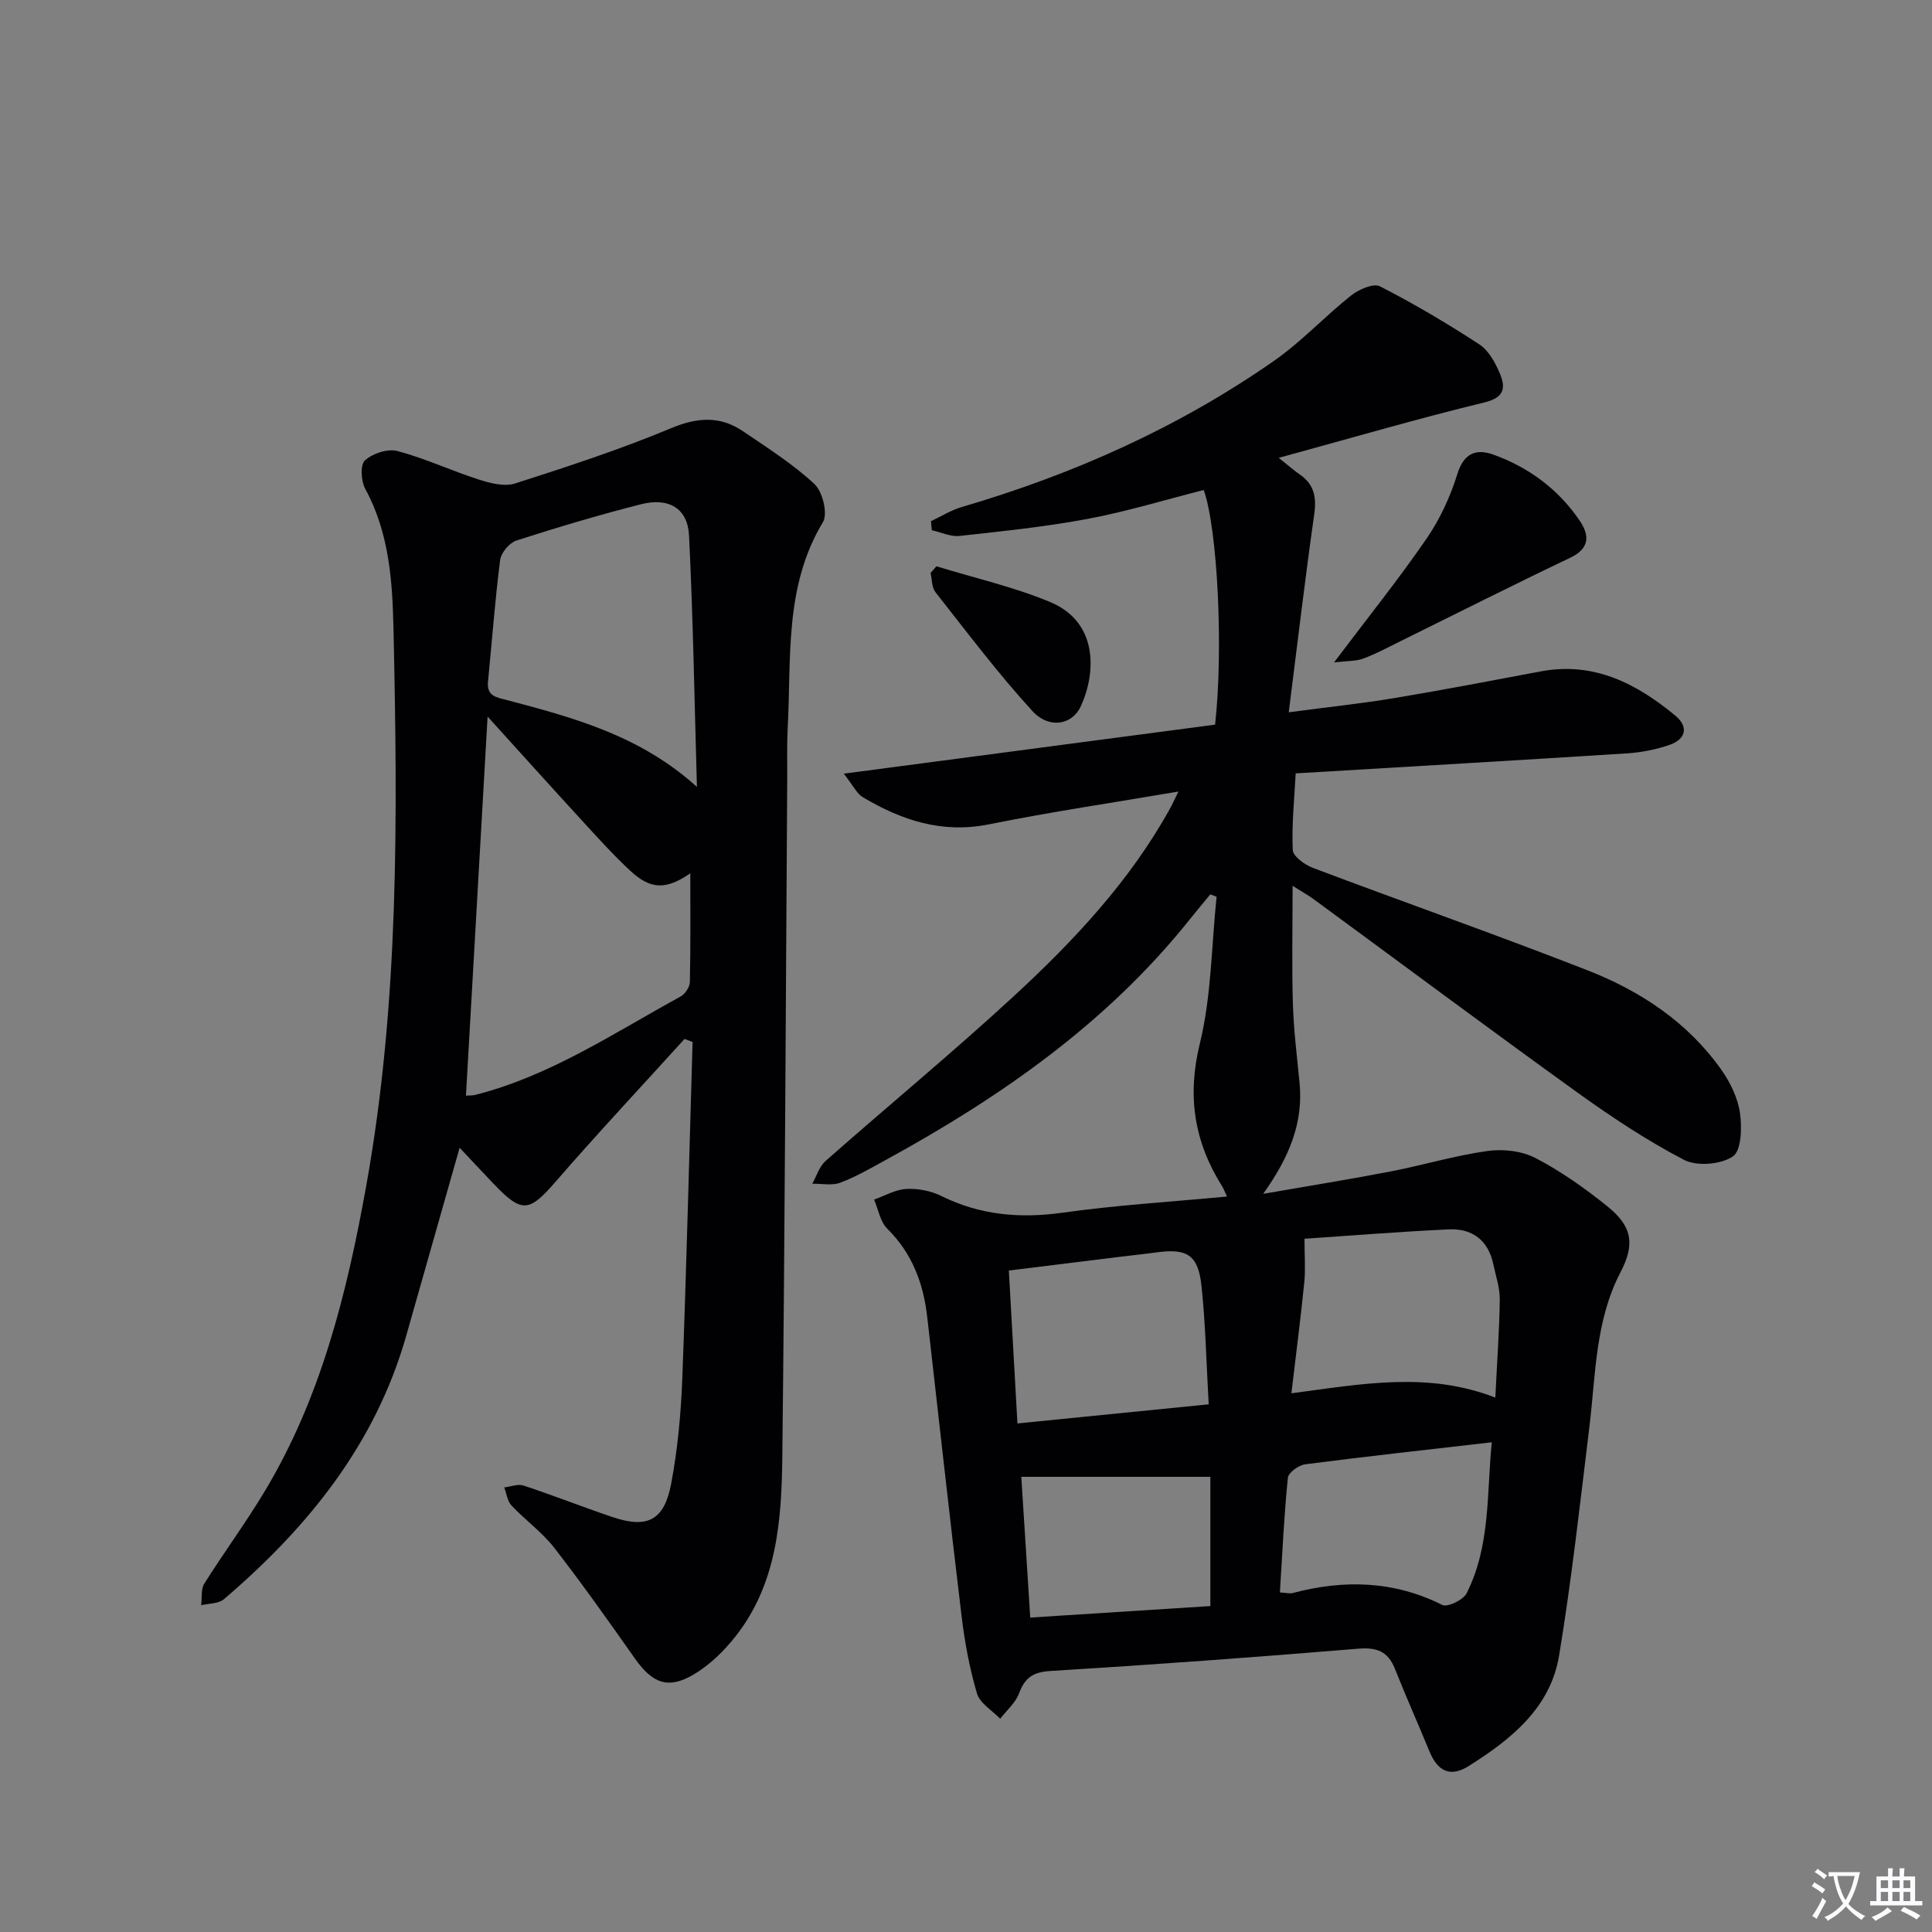 <svg enable-background="new 0 0 400 400" viewBox="0 0 400 400" xmlns="http://www.w3.org/2000/svg"><rect x="0" y="0" width="400" height="400" fill="#808080" stroke="none"/><path d="m377.9 391.2c-.2.3-.4.5-.6.8-.7-.6-1.4-1-2.2-1.5.2-.3.4-.5.5-.8.6.4 1.4.8 2.3 1.5zm-1.8 6.1c-.2-.2-.5-.4-.9-.6.4-.6.8-1.2 1.2-1.9s.7-1.3.9-1.9c.3.3.5.5.8.7-.7 1.3-1.4 2.6-2 3.7zm2.2-9c-.3.3-.5.5-.6.8-.6-.6-1.3-1.1-2-1.5.3-.3.5-.5.6-.7.6.5 1.3.9 2 1.4zm.3.2v-.9h2 4.5c-.3 1.3-.6 2.5-1 3.6s-.9 2.1-1.4 3c.4.5 1 1 1.6 1.4s1.2.8 1.9 1.1c-.3.2-.5.4-.8.8-.4-.3-1-.7-1.6-1.2s-1.2-1.1-1.6-1.6c-.5.6-1.1 1.1-1.7 1.6s-1.4.9-2.1 1.4c-.1-.3-.3-.5-.7-.8.6-.2 1.2-.5 1.9-1s1.4-1.1 2-1.8c-.5-.8-.9-1.6-1.2-2.5s-.6-2-.8-3.2c-.4.1-.7.1-1 .1zm2.5 2.7c.3 1 .7 1.7 1 2.2.3-.5.6-1.1 1-2s.6-1.9.9-3h-3.2-.4c.1.9.3 1.8.7 2.8z" fill="#fbfafc"/><path d="m396.5 388.5v1.5 3.6h1.5v.9c-.4 0-1 0-1.7 0h-7.9c-.5 0-.9 0-1.2 0v-.9h1.3v-3.5c0-.7 0-1.2 0-1.6h2.4c0-.8 0-1.4 0-1.7h1c0 .3-.1.8-.1 1.7h1.5c0-.8 0-1.4 0-1.7h1c0 .3-.1.9-.1 1.7zm-8.2 9.2c-.2-.3-.5-.5-.8-.8.8-.3 1.4-.6 1.9-.9s1-.7 1.4-1.1c.3.3.6.5.9.8-1.6 1-2.8 1.6-3.4 2zm2.6-6.8v-1.6h-1.5v1.6zm0 2.7v-1.9h-1.5v1.9zm2.4-2.7v-1.6h-1.5v1.6zm0 2.7v-1.9h-1.5v1.9zm.2 2 .7-.8c.4.2.9.5 1.6.8s1.3.7 1.8 1c-.3.3-.5.5-.8.8-.4-.3-1.5-1-3.3-1.8zm2-4.7v-1.6h-1.4v1.6zm0 2.7v-1.9h-1.4v1.9z" fill="#fbfafc"/><g fill="#010103"><path d="m254.04 247.73c-.5-1.05-.7-1.64-1.03-2.15-5.75-9.18-7.27-18.6-4.6-29.51 2.41-9.83 2.41-20.25 3.47-30.41-.43-.16-.87-.33-1.3-.49-1.41 1.71-2.83 3.41-4.22 5.14-17.15 21.5-39.17 36.83-63.01 49.87-3.07 1.68-6.12 3.46-9.37 4.68-1.72.65-3.86.18-5.81.22.9-1.59 1.45-3.56 2.74-4.7 12.98-11.45 26.34-22.47 39.06-34.2 12.37-11.42 23.89-23.7 32.17-38.6.55-.99 1.02-2.04 1.84-3.7-13.48 2.3-26.43 4.21-39.23 6.79-9.7 1.96-18.07-.84-26.12-5.62-1.24-.74-1.95-2.35-3.94-4.87 26.61-3.51 51.81-6.84 76.88-10.15 1.75-15.7.51-40.51-2.35-48.58-7.96 2.02-15.86 4.44-23.92 5.96-8.79 1.65-17.74 2.57-26.64 3.55-1.85.2-3.82-.76-5.74-1.18-.06-.63-.12-1.25-.17-1.88 2.1-.98 4.12-2.26 6.32-2.91 23.14-6.78 44.94-16.49 64.74-30.31 5.68-3.97 10.48-9.18 15.93-13.51 1.58-1.25 4.61-2.58 5.96-1.89 7.07 3.62 13.94 7.68 20.59 12.03 1.93 1.26 3.31 3.8 4.25 6.05 1.2 2.87 1 4.94-3.21 5.96-13.82 3.35-27.48 7.35-42.58 11.47 2.38 1.9 3.3 2.73 4.32 3.42 3 2.04 3.53 4.7 3.03 8.25-1.89 13.28-3.45 26.6-5.28 41.01 8.23-1.09 15.06-1.81 21.81-2.93 10.14-1.69 20.24-3.63 30.34-5.53 11.01-2.08 19.85 2.5 27.91 9.17 2.78 2.31 2.15 4.88-1.22 6.04-2.78.95-5.78 1.56-8.71 1.75-22.72 1.45-45.44 2.76-68.69 4.15-.28 5.37-.85 10.63-.61 15.85.06 1.33 2.49 3.08 4.18 3.72 18.93 7.14 38.03 13.84 56.87 21.21 10.97 4.29 20.72 10.74 27.67 20.56 1.85 2.62 3.42 5.83 3.87 8.95.43 3.01.31 7.82-1.47 9.02-2.5 1.68-7.45 2.09-10.13.7-7.76-4.05-15.14-8.96-22.27-14.09-18.23-13.13-36.24-26.56-54.36-39.85-1.17-.86-2.45-1.56-4.39-2.79 0 8.61-.18 16.52.06 24.42.16 5.47.85 10.93 1.38 16.39.79 8.19-2.07 15.31-7.53 22.96 9.71-1.69 18.11-3.03 26.46-4.65 6.68-1.29 13.24-3.28 19.96-4.22 3.23-.45 7.12-.02 9.96 1.46 5.27 2.74 10.22 6.25 14.87 9.99 5.13 4.13 5.78 7.8 2.74 13.63-5.26 10.09-5.13 21.17-6.45 32.02-1.93 15.81-3.68 31.65-6.27 47.35-1.79 10.85-9.95 17.37-18.71 22.88-3.81 2.4-6.43 1.14-8.16-3.08-2.33-5.68-4.85-11.29-7.11-17-1.46-3.68-3.78-4.53-7.7-4.2-21.2 1.76-42.42 3.31-63.66 4.61-3.61.22-5.27 1.41-6.48 4.64-.73 1.96-2.56 3.51-3.9 5.25-1.66-1.73-4.21-3.2-4.81-5.24-1.54-5.21-2.54-10.65-3.19-16.06-2.49-20.62-4.75-41.27-7.11-61.91-.8-6.95-3.11-13.15-8.26-18.24-1.47-1.45-1.86-3.99-2.74-6.04 2.22-.78 4.41-2.08 6.67-2.2 2.39-.13 5.09.39 7.24 1.45 8.05 3.99 16.3 4.7 25.15 3.46 11.09-1.56 22.34-2.24 34.01-3.34zm55.55 41.63c.36-7.43.84-13.87.92-20.32.03-2.42-.82-4.85-1.33-7.26-1.04-5-4.36-7.48-9.24-7.25-10.39.49-20.75 1.33-29.86 1.94 0 3.49.23 6.27-.04 9.01-.75 7.47-1.72 14.92-2.67 22.99 14.84-1.98 28.35-4.51 42.22.89zm-98.94 5.35c13.5-1.35 26.28-2.63 39.6-3.96-.5-8.71-.66-16.68-1.5-24.57-.68-6.36-3-7.74-9.21-6.9-2.46.34-4.94.59-7.41.9-7.66.94-15.31 1.89-23.26 2.87.59 10.57 1.15 20.49 1.78 31.66zm54.34 34.99c1.36.08 2.05.28 2.65.12 10.62-2.81 20.91-2.57 30.98 2.47 1.07.53 4.34-1.04 5.03-2.42 4.98-9.87 4.14-20.71 5.21-31.26-13.34 1.54-26.01 2.92-38.64 4.56-1.34.17-3.48 1.72-3.58 2.79-.78 7.72-1.14 15.49-1.65 23.74zm-14.4-23.94c-13.31 0-26 0-39.14 0 .6 9.51 1.21 19.02 1.85 29.14 12.76-.81 25.07-1.6 37.29-2.38 0-9.5 0-18.11 0-26.76z"/><path d="m141.73 215.1c-8.92 9.84-18.01 19.55-26.72 29.58-5.45 6.28-6.94 6.57-12.79.44-2.37-2.48-4.7-4.99-7.06-7.49-3.76 13.23-7.41 26.07-11.05 38.9-6.38 22.48-20.37 39.72-37.75 54.57-1.11.95-3.12.86-4.71 1.25.19-1.51-.08-3.31.65-4.48 3.98-6.33 8.43-12.37 12.3-18.77 11.83-19.53 17.21-41.32 21.2-63.45 6.89-38.2 6.51-76.82 5.67-115.41-.22-9.91-.88-19.91-5.85-29.03-.88-1.6-1.06-4.99-.07-5.89 1.6-1.44 4.71-2.48 6.73-1.94 5.74 1.52 11.19 4.09 16.87 5.91 2.37.76 5.28 1.51 7.48.81 10.87-3.48 21.75-7.04 32.27-11.43 5.48-2.29 10.18-2.62 14.97.64 5.06 3.45 10.3 6.76 14.75 10.9 1.69 1.57 2.81 6.15 1.76 7.89-8.07 13.38-6.51 28.22-7.3 42.72-.18 3.32-.07 6.66-.09 10-.31 46.97-.49 93.93-1.02 140.9-.15 12.99-1.1 26.09-9.59 36.95-2.4 3.08-5.39 6.01-8.72 7.99-5.32 3.17-8.59 1.85-12.19-3.26-5.46-7.74-10.92-15.48-16.73-22.96-2.52-3.24-6-5.72-8.84-8.74-.86-.91-1.02-2.48-1.51-3.75 1.35-.15 2.85-.77 4.01-.38 6.15 2.03 12.18 4.41 18.31 6.49 7.27 2.47 10.79.79 12.24-6.83 1.35-7.15 2.03-14.49 2.31-21.77.88-23.24 1.44-46.49 2.13-69.73-.55-.21-1.1-.42-1.66-.63zm-45.26 11.74c.89-.06 1.4-.02 1.87-.14 15.56-3.93 28.75-12.83 42.58-20.39.93-.51 1.89-1.96 1.91-3 .16-7.39.09-14.78.09-22.5-5.03 3.45-8.2 3.39-12.41-.51-3.53-3.27-6.77-6.88-10.03-10.43-6.34-6.9-12.61-13.88-19.53-21.51-1.53 26.88-3 52.53-4.48 78.48zm47.82-63.92c-.5-17.34-.78-34.7-1.63-52.03-.28-5.66-4.2-7.96-10-6.48-8.66 2.21-17.23 4.76-25.74 7.5-1.45.47-3.17 2.52-3.37 4.02-1.07 8.35-1.68 16.76-2.51 25.15-.3 3.04 1.62 3.26 3.9 3.86 13.78 3.64 27.57 7.32 39.35 17.98z"/><path d="m276.2 137.14c7.1-9.41 13.44-17.31 19.16-25.63 2.77-4.03 4.92-8.69 6.37-13.37 1.35-4.37 3.93-5.28 7.45-4.02 7.35 2.65 13.49 7.19 17.9 13.71 2.01 2.97 2.11 5.7-1.97 7.64-11.8 5.62-23.47 11.52-35.19 17.3-2.53 1.25-5.03 2.6-7.66 3.58-1.52.56-3.27.46-6.06.79z"/><path d="m193.87 117.24c7.87 2.42 15.97 4.25 23.54 7.4 9.99 4.15 9.56 14.61 6.36 21.59-1.77 3.87-6.58 4.76-10.04.97-7.13-7.8-13.5-16.28-20.05-24.59-.78-.98-.7-2.64-1.02-3.98.4-.47.81-.93 1.21-1.39z"/></g></svg>